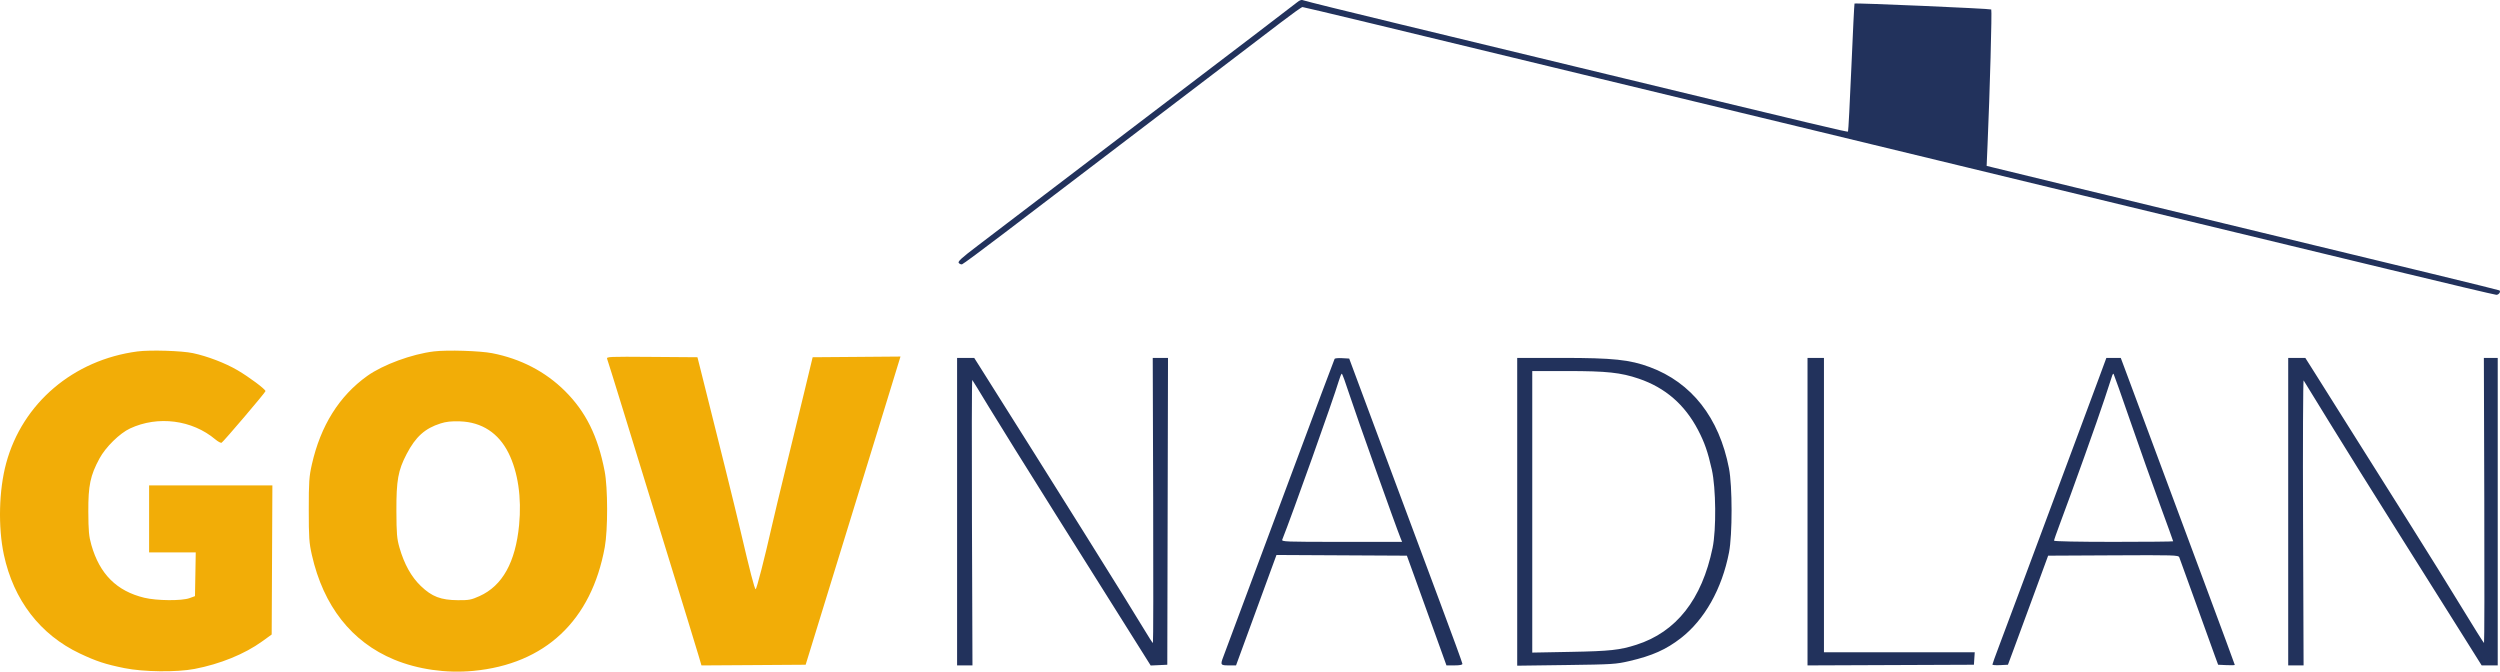 <svg xmlns="http://www.w3.org/2000/svg" xmlns:xlink="http://www.w3.org/1999/xlink" xmlns:serif="http://www.serif.com/" width="100%" height="100%" viewBox="0 0 134 36" xml:space="preserve" style="fill-rule:evenodd;clip-rule:evenodd;stroke-linejoin:round;stroke-miterlimit:2;">    <path d="M69.525,0.124C69.3,0.305 66.145,2.71 61.43,6.295C59.754,7.569 57.277,9.455 55.925,10.486C54.572,11.517 52.98,12.73 52.387,13.181C51.535,13.828 51.325,14.021 51.389,14.095C51.434,14.147 51.513,14.18 51.565,14.168C51.617,14.157 52.657,13.387 53.877,12.457C57.691,9.549 61.536,6.622 65.577,3.548C66.667,2.718 68.048,1.666 68.646,1.209C69.243,0.752 69.768,0.378 69.812,0.378C69.884,0.378 74.675,1.531 85.763,4.217C87.741,4.696 92.266,5.789 95.819,6.646C99.372,7.503 103.038,8.39 103.967,8.618C104.895,8.846 109.42,9.942 114.023,11.053C118.625,12.164 124.93,13.688 128.034,14.438C131.138,15.189 133.736,15.803 133.807,15.803C133.939,15.803 134.061,15.621 133.967,15.565C133.911,15.532 129.08,14.357 119.308,11.999C113.803,10.671 107.536,9.153 106.767,8.961L106.484,8.891L106.533,7.751C106.655,4.955 106.775,0.55 106.731,0.508C106.681,0.461 99.447,0.148 99.402,0.191C99.389,0.204 99.312,1.746 99.233,3.617C99.153,5.488 99.072,7.034 99.053,7.053C99.017,7.088 97.601,6.751 86.093,3.969C82.722,3.154 77.734,1.948 75.009,1.29C72.284,0.632 69.981,0.063 69.892,0.026C69.764,-0.026 69.685,-0.005 69.525,0.124ZM51.3,19.184L51.3,35.665L52.124,35.665L52.097,27.991C52.081,23.769 52.089,20.338 52.114,20.366C52.138,20.394 52.532,21.034 52.988,21.79C53.444,22.545 55.072,25.16 56.606,27.601C58.14,30.041 59.908,32.855 60.536,33.855L61.677,35.671L62.122,35.651L62.567,35.63L62.586,27.407L62.605,19.184L61.787,19.184L61.81,26.826C61.823,31.029 61.817,34.467 61.797,34.467C61.777,34.466 61.547,34.109 61.287,33.674C60.535,32.415 56.49,25.951 52.519,19.659L52.218,19.184L51.3,19.184ZM71.536,19.233C71.516,19.264 70.485,22.015 69.244,25.347C66.622,32.389 65.716,34.819 65.571,35.199C65.403,35.638 65.42,35.665 65.859,35.665L66.252,35.665L67.045,33.499C67.481,32.308 67.968,30.977 68.128,30.54L68.419,29.747L75.409,29.784L75.83,30.946C76.061,31.585 76.538,32.909 76.89,33.887L77.53,35.665L77.958,35.665C78.239,35.665 78.386,35.637 78.386,35.582C78.386,35.536 77.852,34.07 77.199,32.324C76.547,30.578 75.181,26.916 74.165,24.184L72.317,19.219L71.945,19.198C71.74,19.186 71.556,19.202 71.536,19.233ZM81.322,19.184L81.322,35.681L83.946,35.646C86.44,35.613 86.608,35.602 87.341,35.432C88.557,35.149 89.302,34.817 90.091,34.206C91.365,33.219 92.299,31.559 92.676,29.608C92.859,28.659 92.858,26.049 92.673,25.1C92.147,22.389 90.674,20.507 88.426,19.675C87.351,19.277 86.459,19.184 83.737,19.184L81.322,19.184ZM96.883,19.184L96.883,35.666L101.342,35.648L105.802,35.63L105.824,35.295L105.846,34.961L97.764,34.961L97.764,19.184L96.883,19.184ZM112.531,20.187C112.328,20.739 111.777,22.221 111.307,23.48C109.338,28.758 108.973,29.739 108.263,31.651C107.853,32.755 107.354,34.088 107.155,34.613C106.956,35.138 106.793,35.592 106.793,35.62C106.793,35.649 106.98,35.663 107.209,35.651L107.626,35.63L107.94,34.785C108.113,34.32 108.598,33.005 109.017,31.862L109.78,29.784L113.27,29.766C116.543,29.749 116.762,29.755 116.809,29.871C116.836,29.94 117.235,31.041 117.695,32.32C118.154,33.598 118.612,34.866 118.711,35.137L118.892,35.63L119.338,35.651C119.584,35.663 119.785,35.657 119.785,35.639C119.785,35.62 119.061,33.661 118.177,31.286C117.293,28.91 116.003,25.445 115.312,23.586C114.621,21.726 113.969,19.975 113.864,19.694L113.673,19.184L112.901,19.184L112.531,20.187ZM122.648,19.184L122.648,35.665L123.472,35.665L123.444,27.981C123.429,23.755 123.443,20.339 123.476,20.392C123.509,20.444 124.139,21.469 124.876,22.67C125.613,23.871 127.284,26.549 128.59,28.622C129.895,30.694 131.425,33.127 131.99,34.028L133.017,35.665L133.878,35.665L133.878,19.184L133.135,19.184L133.158,26.826C133.171,31.029 133.164,34.467 133.144,34.466C133.124,34.465 132.592,33.617 131.962,32.582C131.333,31.547 130.098,29.559 129.219,28.164C128.339,26.769 126.953,24.567 126.137,23.269C125.322,21.971 124.41,20.521 124.11,20.046L123.565,19.184L122.648,19.184ZM82.129,19.888L82.129,34.979L84.203,34.94C86.296,34.901 86.816,34.845 87.706,34.561C89.85,33.876 91.225,32.127 91.795,29.361C91.998,28.379 91.976,26.16 91.754,25.173C91.542,24.226 91.364,23.715 91.016,23.049C90.305,21.687 89.256,20.778 87.84,20.297C86.871,19.968 86.127,19.889 84.019,19.888L82.129,19.888ZM71.748,20.452C71.491,21.331 69.238,27.653 68.73,28.921C68.684,29.037 68.865,29.044 71.917,29.044L75.152,29.044L75.073,28.851C74.836,28.273 72.63,22.082 72.326,21.138C72.129,20.528 71.946,20.029 71.92,20.029C71.894,20.029 71.817,20.219 71.748,20.452ZM113.222,20.107C113.204,20.161 113.018,20.728 112.809,21.367C112.452,22.46 111.062,26.348 110.396,28.117C110.231,28.556 110.096,28.944 110.096,28.98C110.096,29.018 111.402,29.044 113.289,29.044C115.045,29.044 116.482,29.03 116.482,29.013C116.482,28.996 116.164,28.116 115.776,27.059C115.388,26.001 114.677,23.996 114.195,22.603C113.714,21.21 113.305,20.056 113.288,20.039C113.27,20.023 113.24,20.053 113.222,20.107Z" style="fill:rgb(34,50,92);"></path>    <path d="M7.369,18.837C3.93,19.291 1.201,21.614 0.331,24.827C-0.06,26.269 -0.109,28.245 0.207,29.731C0.726,32.164 2.158,34.025 4.286,35.03C5.164,35.445 5.651,35.605 6.673,35.812C7.683,36.018 9.475,36.038 10.428,35.855C11.797,35.593 13.112,35.057 14.048,34.381L14.562,34.01L14.581,30.013L14.6,26.016L7.992,26.016L7.992,29.608L10.492,29.608L10.472,30.781L10.451,31.953L10.158,32.06C9.741,32.212 8.401,32.201 7.736,32.04C6.256,31.683 5.341,30.77 4.897,29.209C4.765,28.748 4.739,28.454 4.734,27.424C4.728,26.019 4.839,25.488 5.332,24.575C5.662,23.964 6.416,23.223 6.971,22.965C8.466,22.268 10.299,22.504 11.545,23.554C11.688,23.674 11.838,23.753 11.879,23.729C11.99,23.663 14.232,21.029 14.231,20.965C14.23,20.863 13.355,20.209 12.727,19.842C12.067,19.457 11.124,19.096 10.341,18.928C9.739,18.8 8.044,18.748 7.369,18.837ZM23.261,18.835C22.078,18.978 20.53,19.547 19.686,20.149C18.181,21.225 17.187,22.812 16.716,24.892C16.569,25.543 16.55,25.824 16.55,27.319C16.55,28.814 16.569,29.094 16.716,29.746C17.337,32.487 18.847,34.408 21.123,35.353C22.39,35.878 23.917,36.097 25.365,35.96C29.223,35.595 31.7,33.265 32.416,29.327C32.586,28.393 32.583,26.155 32.41,25.26C32.047,23.374 31.4,22.069 30.278,20.954C29.234,19.918 27.906,19.228 26.38,18.931C25.724,18.803 23.975,18.75 23.261,18.835ZM32.542,19.235C32.57,19.304 32.967,20.58 33.426,22.071C33.884,23.563 34.608,25.916 35.035,27.301C36.766,32.913 37.305,34.668 37.448,35.155L37.598,35.667L40.39,35.649L43.183,35.63L43.27,35.348C44.252,32.168 46.669,24.318 47.515,21.56L48.266,19.111L45.912,19.13L43.558,19.148L43.1,21.05C42.848,22.096 42.404,23.919 42.114,25.1C41.824,26.282 41.494,27.66 41.38,28.164C40.989,29.894 40.557,31.58 40.503,31.58C40.446,31.58 40.202,30.638 39.673,28.375C39.403,27.223 38.428,23.287 37.552,19.818L37.383,19.148L34.938,19.13C32.627,19.112 32.495,19.118 32.542,19.235ZM23.615,22.696C22.777,22.961 22.279,23.41 21.796,24.334C21.336,25.217 21.241,25.747 21.247,27.389C21.252,28.606 21.274,28.874 21.412,29.353C21.665,30.236 22.046,30.921 22.556,31.41C23.152,31.982 23.63,32.164 24.545,32.17C25.139,32.174 25.255,32.152 25.703,31.951C26.93,31.398 27.631,30.139 27.824,28.141C27.966,26.677 27.764,25.3 27.258,24.283C26.724,23.211 25.826,22.625 24.656,22.585C24.195,22.57 23.922,22.599 23.615,22.696Z" style="fill:rgb(242,173,7);"></path></svg>